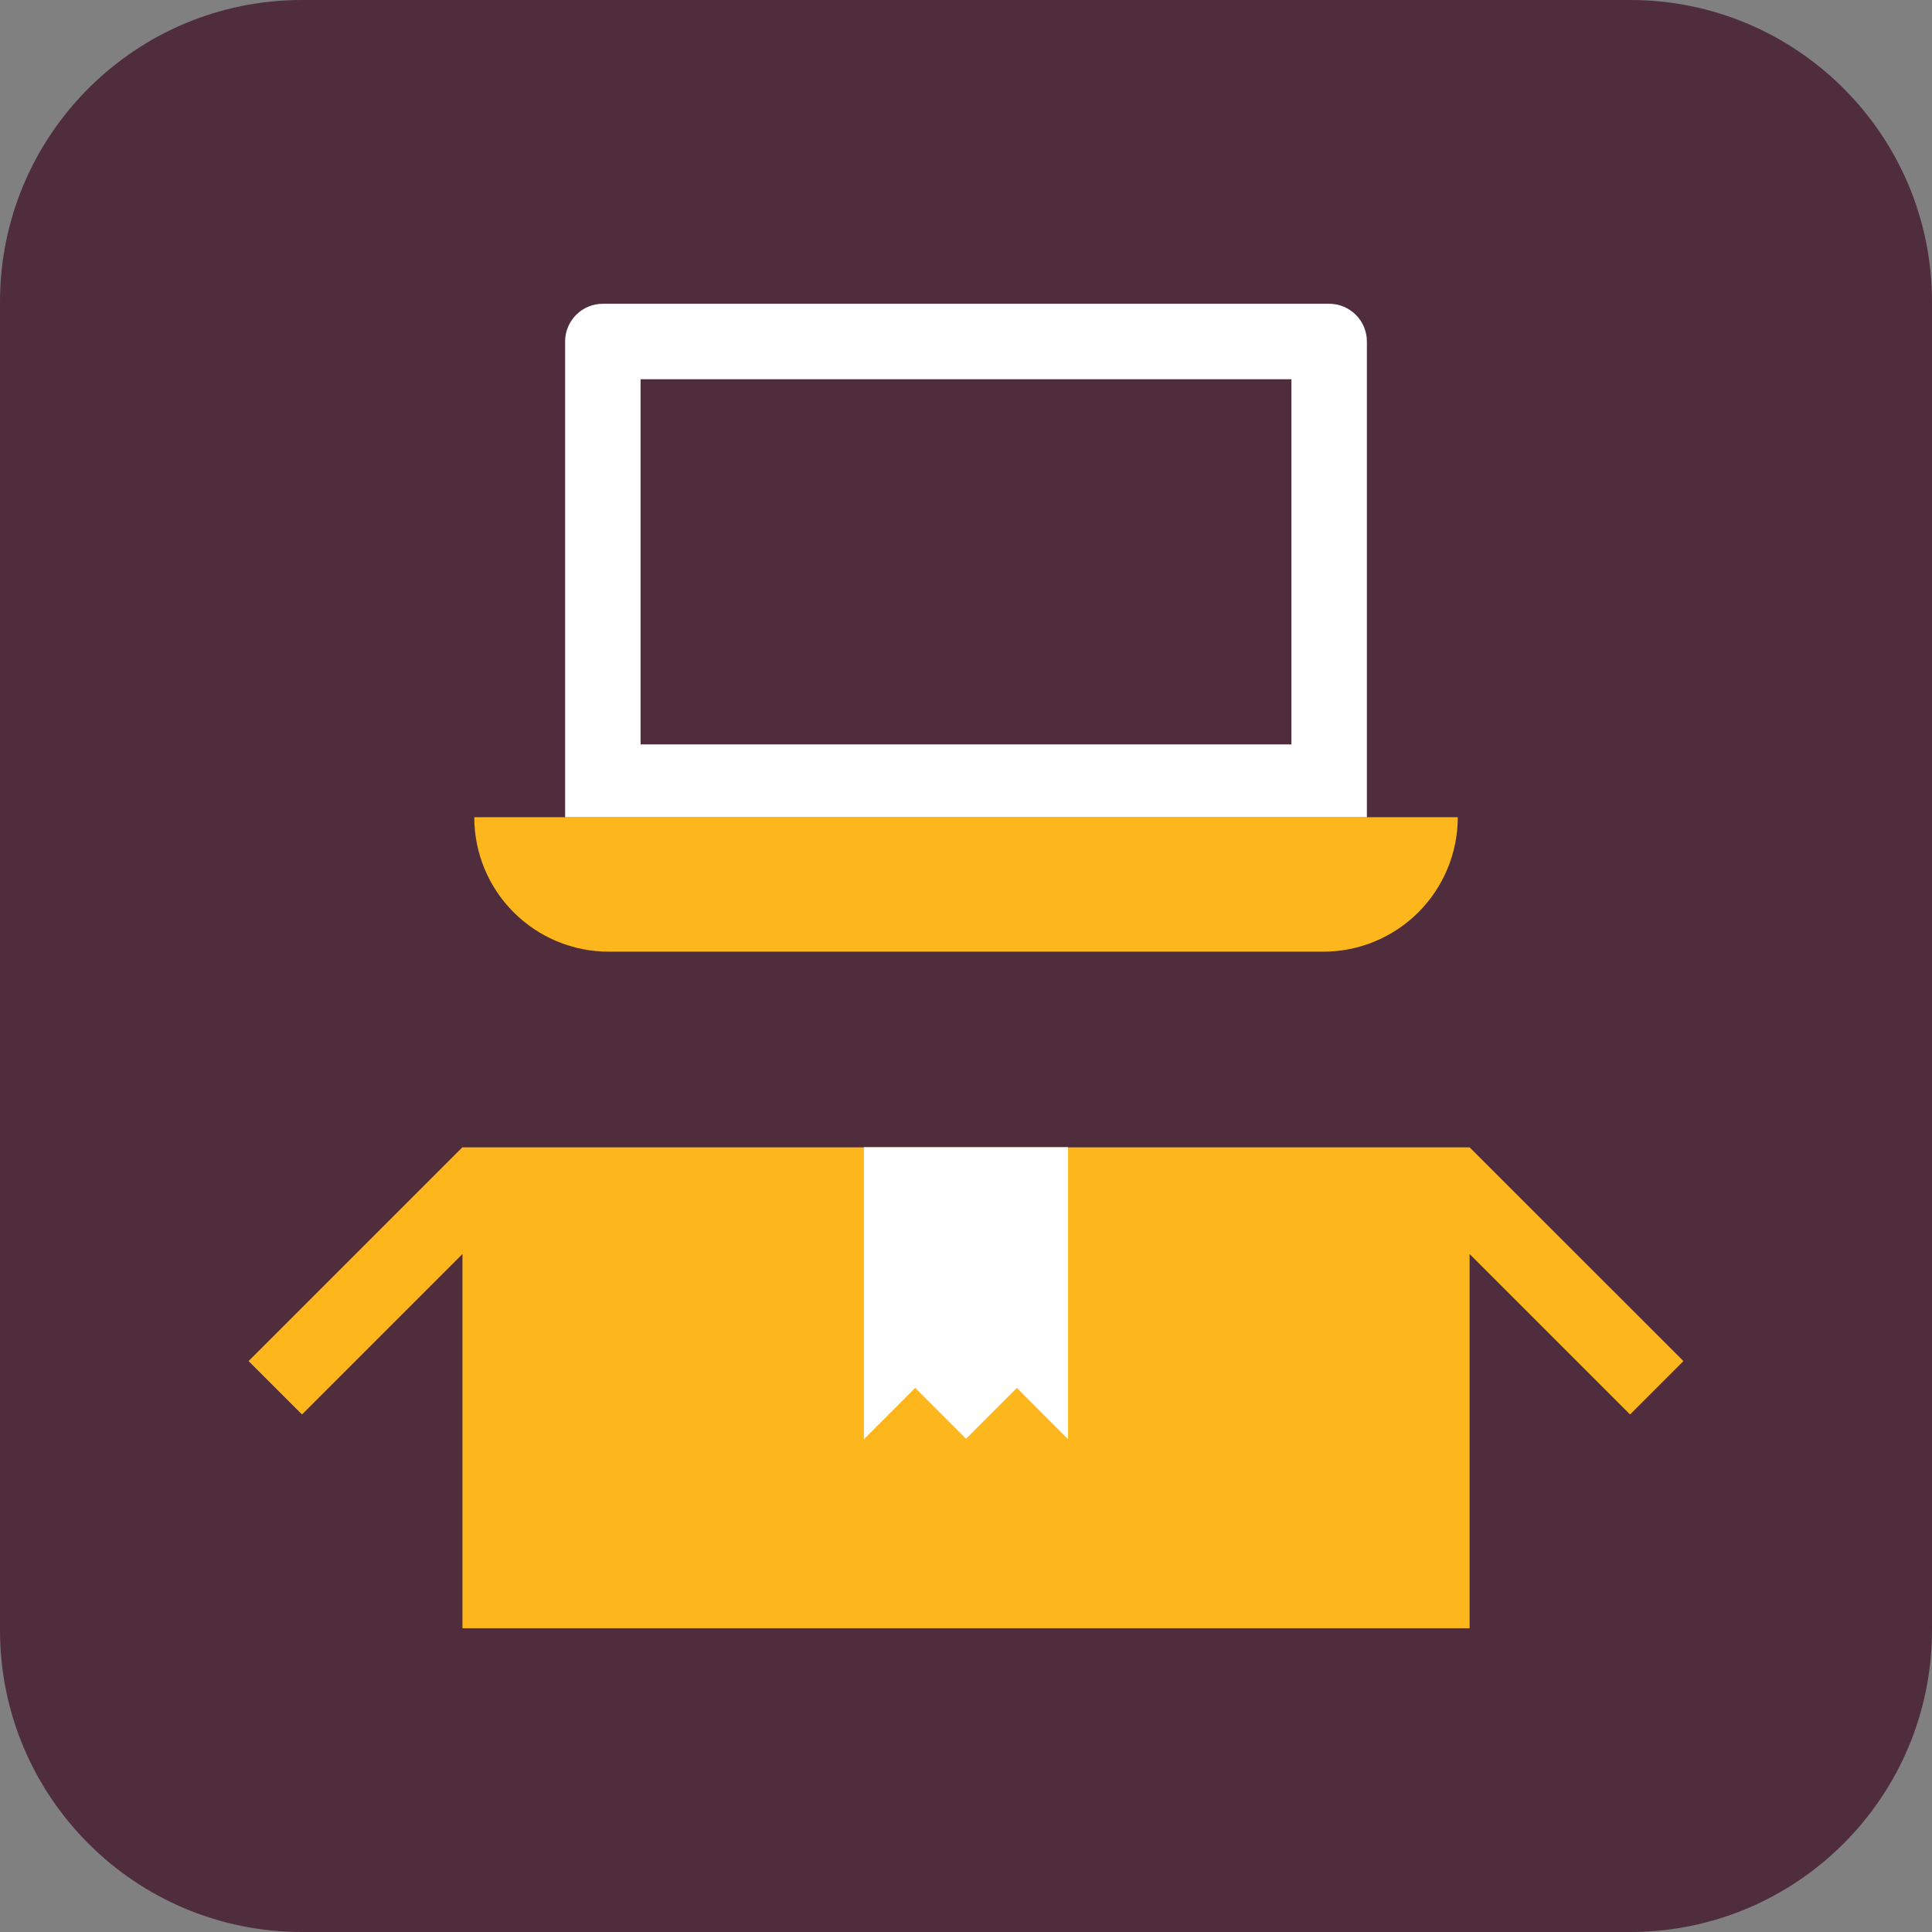 <svg width="48" height="48" viewBox="0 0 48 48" fill="none" xmlns="http://www.w3.org/2000/svg">
<rect x="0" y="0" width="48" height="48" fill="#808080" stroke="none"/>
<path d="M40.5 0H7.5C3.358 0 0 3.358 0 7.5V40.5C0 44.642 3.358 48 7.5 48H40.5C44.642 48 48 44.642 48 40.5V7.5C48 3.358 44.642 0 40.5 0Z" fill="#502D3C"/>
<path d="M11.783 20.303H36.218C36.218 21.189 35.865 22.039 35.239 22.665C34.613 23.292 33.763 23.644 32.877 23.644H15.123C14.237 23.644 13.387 23.292 12.761 22.665C12.134 22.039 11.783 21.189 11.783 20.303Z" fill="#FDB71C"/>
<path d="M33.96 20.303V8.484C33.96 8.236 33.861 7.997 33.685 7.821C33.51 7.646 33.271 7.547 33.023 7.547H14.977C14.729 7.547 14.49 7.646 14.315 7.821C14.139 7.997 14.04 8.236 14.04 8.484V20.303H33.96ZM15.915 9.422H32.085V18.495H15.915V9.422Z" fill="white"/>
<path d="M41.824 33.816L36.512 28.505H11.487L6.176 33.816L7.503 35.142L11.49 31.155V40.453H36.512V31.156L40.498 35.142L41.824 33.816Z" fill="#FDB71C"/>
<path d="M22.736 34.478L24 35.742L25.264 34.478L26.535 35.751V28.505H21.465V35.751L22.736 34.478Z" fill="white"/>
<path d="M22.736 34.478L24 35.742L25.264 34.478L26.535 35.751V28.505H21.465V35.751L22.736 34.478Z" fill="white"/>
</svg>

